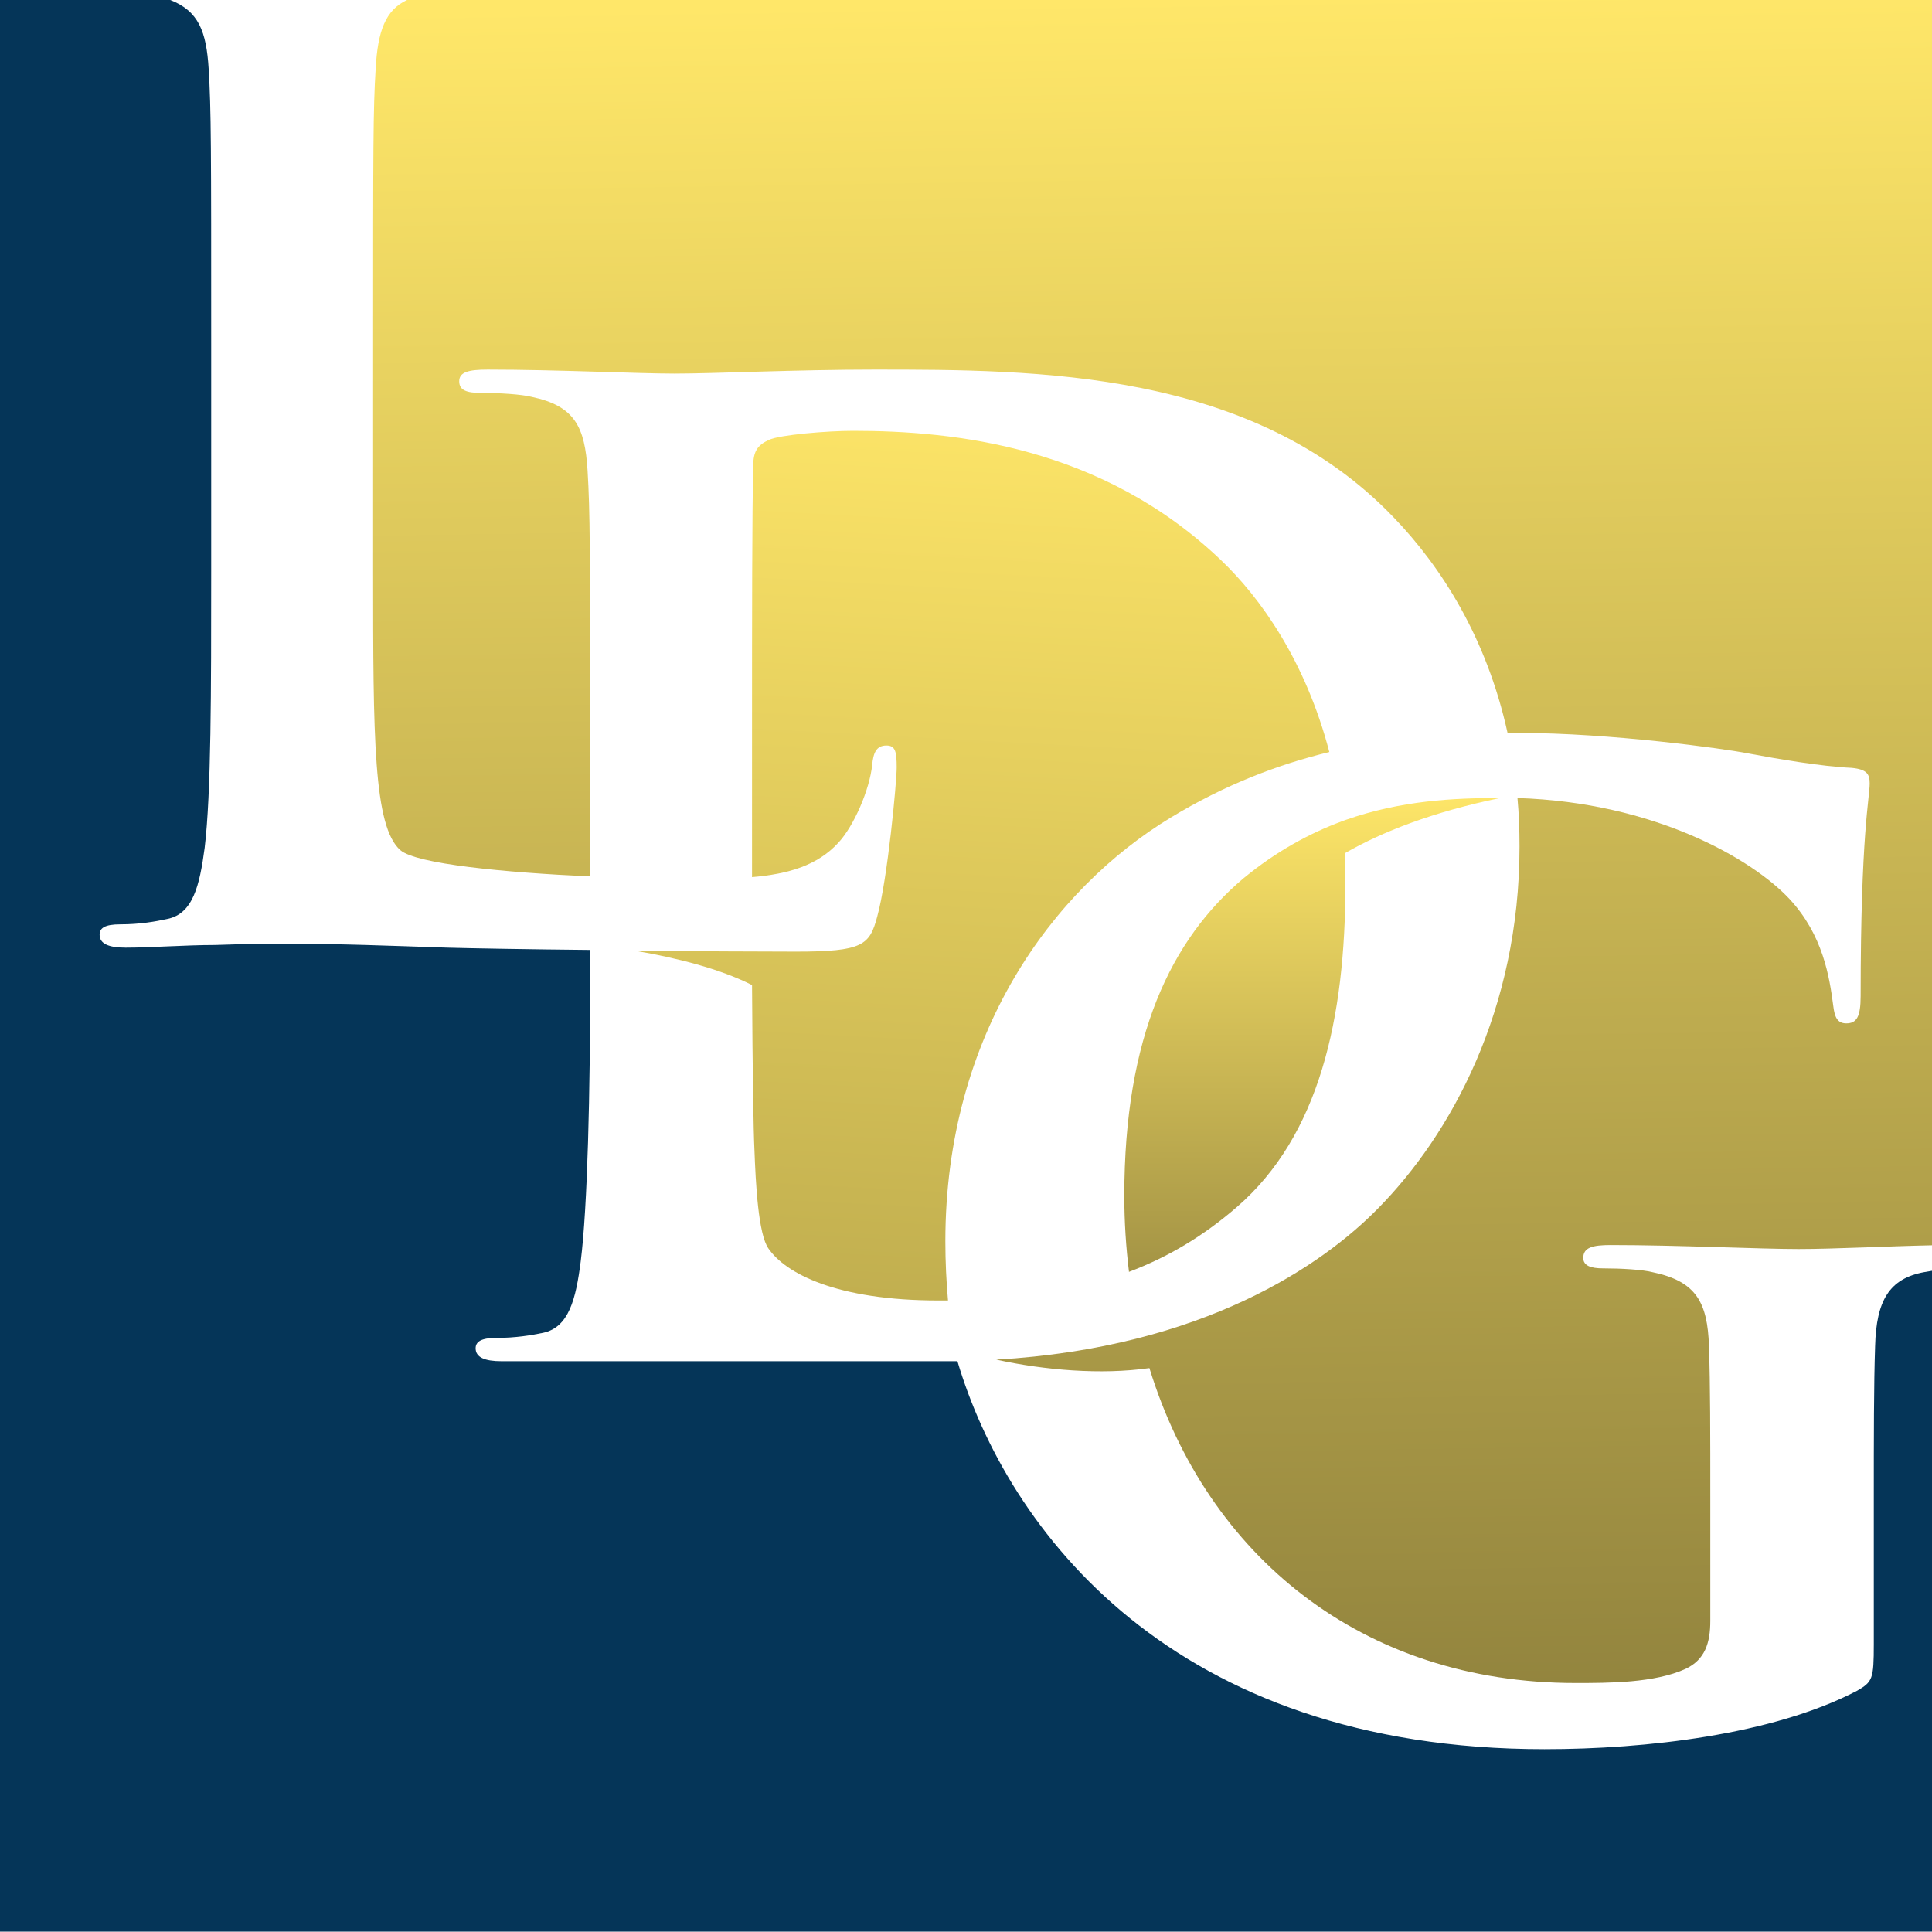 <svg width="16" height="16" viewBox="0 0 16 16" fill="none" xmlns="http://www.w3.org/2000/svg">
<rect x="0" y="0" width="16" height="16" fill="#808080" stroke="none"/>
<g clip-path="url(#clip0_20_46)">
<rect width="16" height="16" fill="white"/>
<g clip-path="url(#clip1_20_46)">
<path fill-rule="evenodd" clip-rule="evenodd" d="M9.35 10.534C9.325 10.329 9.311 10.119 9.311 9.904C9.311 8.583 9.698 7.779 10.299 7.273C10.571 7.049 10.847 6.9 11.115 6.801L11.137 6.793L11.145 6.79C11.606 6.628 12.045 6.609 12.412 6.609H12.423C11.866 6.724 11.446 6.888 11.136 7.067C11.141 7.152 11.142 7.238 11.142 7.325C11.142 8.43 10.927 9.406 10.241 9.998C9.966 10.236 9.674 10.411 9.347 10.534H9.35Z" fill="url(#paint0_linear_20_46)"/>
<path fill-rule="evenodd" clip-rule="evenodd" d="M5.259 7.873C5.755 7.878 6.253 7.881 6.59 7.881C7.148 7.881 7.202 7.827 7.265 7.59C7.351 7.279 7.426 6.475 7.426 6.356C7.426 6.227 7.416 6.174 7.341 6.174C7.255 6.174 7.232 6.239 7.223 6.335C7.202 6.538 7.073 6.839 6.943 6.979C6.769 7.168 6.53 7.238 6.228 7.264V6.005C6.228 5.157 6.228 4.223 6.238 3.859C6.238 3.741 6.271 3.687 6.368 3.643C6.455 3.601 6.851 3.568 7.066 3.568C7.903 3.568 9.127 3.696 10.114 4.641C10.437 4.949 10.812 5.473 11.009 6.228C10.585 6.331 10.148 6.497 9.697 6.77C8.72 7.361 7.829 8.563 7.829 10.28C7.829 10.449 7.837 10.613 7.851 10.77H7.772C6.925 10.77 6.505 10.544 6.365 10.341C6.279 10.224 6.258 9.793 6.248 9.525C6.24 9.374 6.232 8.873 6.228 8.158C5.964 8.023 5.597 7.931 5.256 7.873H5.259Z" fill="url(#paint1_linear_20_46)"/>
<path fill-rule="evenodd" clip-rule="evenodd" d="M3.373 9.93198e-05H16V10.313C15.65 10.32 15.183 10.344 14.894 10.344C14.572 10.344 13.896 10.311 13.338 10.311C13.187 10.311 13.112 10.332 13.112 10.418C13.112 10.482 13.175 10.504 13.273 10.504C13.423 10.504 13.605 10.514 13.691 10.537C14.045 10.612 14.141 10.783 14.153 11.148C14.164 11.47 14.164 11.878 14.164 12.415V13.423C14.164 13.606 14.12 13.745 13.959 13.821C13.702 13.938 13.326 13.938 13.047 13.938C11.281 13.938 9.998 12.887 9.519 11.33C9.117 11.387 8.651 11.347 8.251 11.26C9.969 11.16 10.957 10.473 11.414 10.006C12.015 9.395 12.584 8.364 12.584 7.011C12.584 6.872 12.579 6.739 12.567 6.609C13.704 6.645 14.51 7.114 14.819 7.444C15.097 7.743 15.151 8.088 15.183 8.335C15.194 8.421 15.215 8.475 15.29 8.475C15.376 8.475 15.409 8.421 15.409 8.249C15.409 6.906 15.484 6.607 15.484 6.488C15.484 6.413 15.463 6.371 15.333 6.359C15.086 6.348 14.71 6.283 14.486 6.241C14.271 6.198 13.327 6.07 12.585 6.07H12.485C12.312 5.282 11.936 4.694 11.542 4.285C10.371 3.061 8.579 3.061 7.238 3.061C6.594 3.061 5.918 3.094 5.585 3.094C5.284 3.094 4.608 3.061 4.039 3.061C3.878 3.061 3.803 3.082 3.803 3.158C3.803 3.233 3.866 3.254 3.985 3.254C4.136 3.254 4.318 3.265 4.404 3.287C4.759 3.362 4.844 3.534 4.866 3.898C4.887 4.243 4.887 4.542 4.887 6.174V7.258C4.177 7.226 3.447 7.155 3.316 7.041C3.093 6.847 3.09 6.107 3.09 4.734V2.845C3.09 1.213 3.09 0.912 3.111 0.569C3.128 0.26 3.191 0.082 3.373 -0.001V9.93198e-05Z" fill="url(#paint2_linear_20_46)"/>
<path fill-rule="evenodd" clip-rule="evenodd" d="M0 0H1.41C1.645 0.091 1.709 0.261 1.728 0.57C1.749 0.913 1.749 1.214 1.749 2.846V4.735C1.749 5.722 1.749 6.57 1.695 7.021C1.653 7.333 1.599 7.569 1.383 7.611C1.287 7.632 1.158 7.655 0.997 7.655C0.867 7.655 0.825 7.686 0.825 7.741C0.825 7.816 0.9 7.848 1.04 7.848C1.254 7.848 1.534 7.826 1.781 7.826C2.038 7.816 2.274 7.816 2.393 7.816C2.833 7.816 3.22 7.832 3.703 7.848C3.922 7.854 4.38 7.862 4.888 7.867V8.064C4.888 9.051 4.866 9.997 4.809 10.448C4.769 10.759 4.711 10.993 4.497 11.038C4.4 11.058 4.272 11.08 4.111 11.08C3.983 11.08 3.939 11.112 3.939 11.166C3.939 11.241 4.014 11.273 4.154 11.273H7.929C8.344 12.668 9.706 14.486 12.791 14.486C13.628 14.486 14.68 14.367 15.378 14.003C15.508 13.928 15.518 13.906 15.518 13.616V12.435C15.518 11.899 15.518 11.468 15.529 11.146C15.539 10.771 15.646 10.588 15.937 10.535L16.001 10.524V15.997H0V0Z" fill="#053558"/>
</g>
</g>
<defs>
<linearGradient id="paint0_linear_20_46" x1="10.867" y1="6.609" x2="10.867" y2="10.534" gradientUnits="userSpaceOnUse">
<stop stop-color="#FDE568"/>
<stop offset="1" stop-color="#A49445"/>
</linearGradient>
<linearGradient id="paint1_linear_20_46" x1="8.133" y1="3.568" x2="7.458" y2="16.302" gradientUnits="userSpaceOnUse">
<stop stop-color="#FBE367"/>
<stop offset="1" stop-color="#95873D"/>
</linearGradient>
<linearGradient id="paint2_linear_20_46" x1="9.545" y1="-0.001" x2="10.032" y2="31.879" gradientUnits="userSpaceOnUse">
<stop stop-color="#FFE769"/>
<stop offset="1" stop-color="#090707"/>
</linearGradient>
<clipPath id="clip0_20_46">
<rect width="16" height="16" fill="white"/>
</clipPath>
<clipPath id="clip1_20_46">
<rect width="16" height="16" fill="white"/>
</clipPath>
</defs>
</svg>

